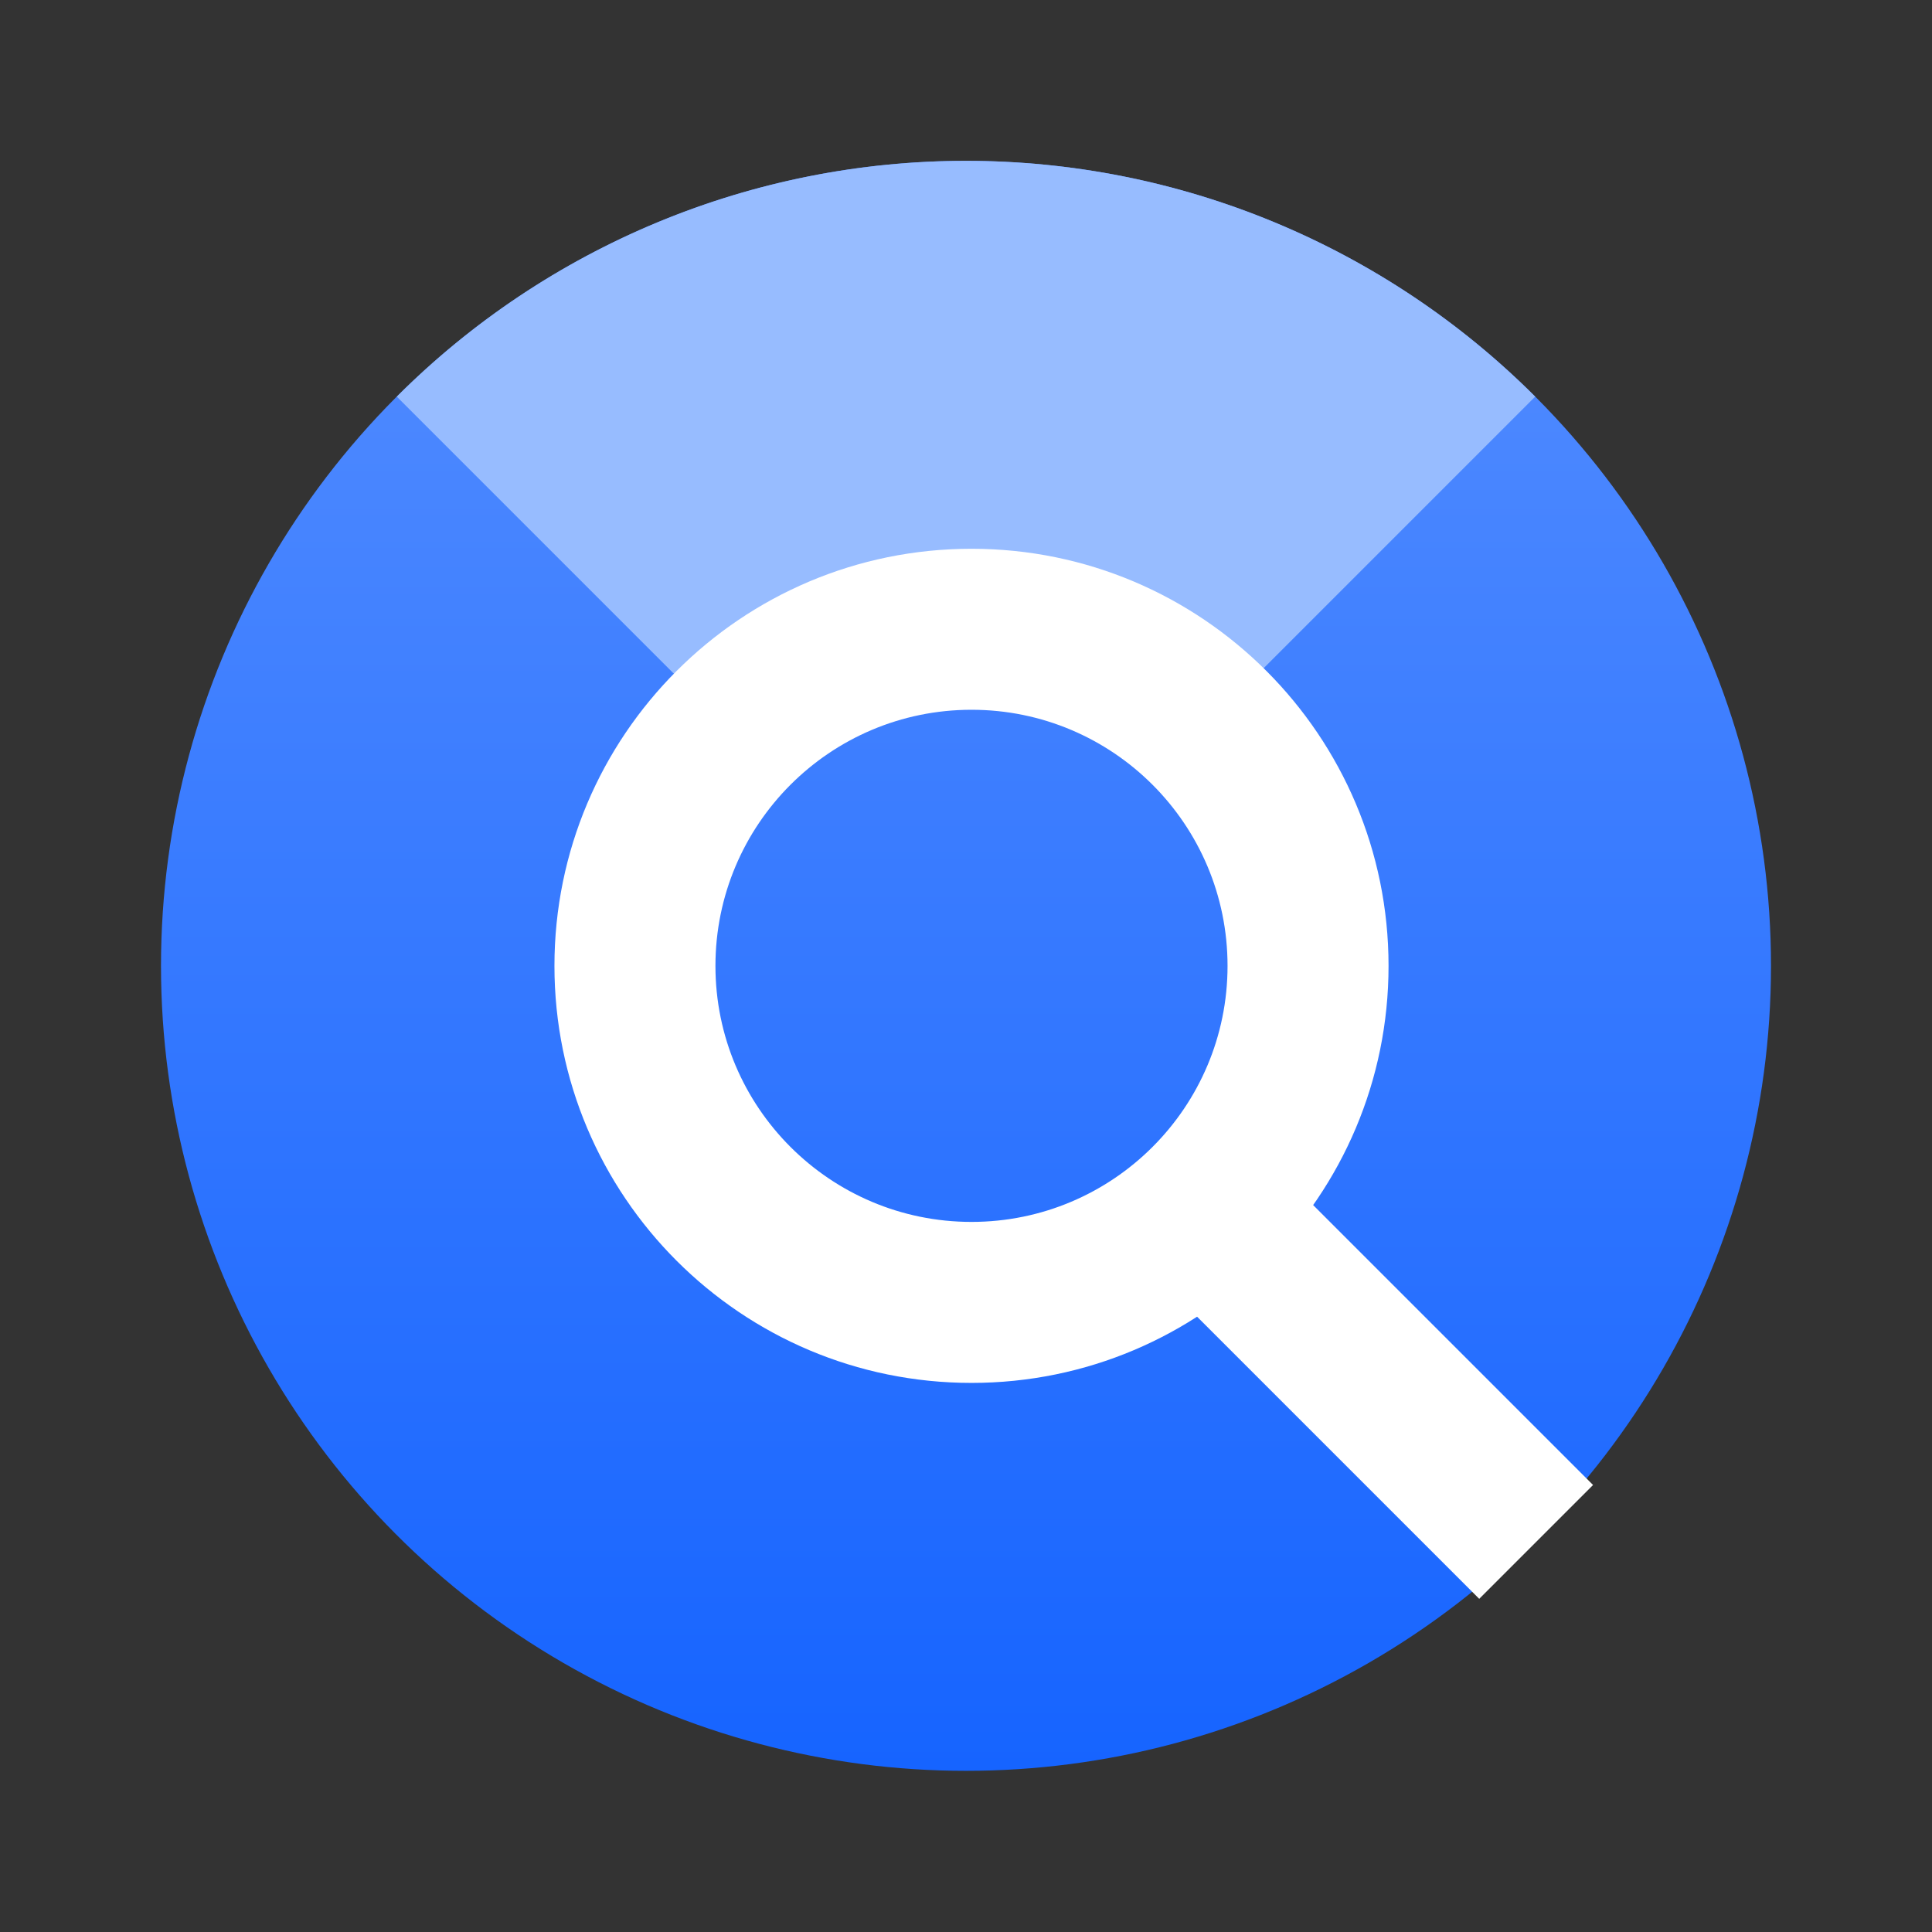 <svg width="48" height="48" viewBox="0 0 48 48" fill="none" xmlns="http://www.w3.org/2000/svg">
<rect x="0" y="0" width="48" height="48" fill="#333333" stroke="none"/>
<circle cx="24" cy="23.996" r="20" fill="url(#paint0_linear_8389_9806)"/>
<path d="M38.142 9.854C36.285 7.997 34.08 6.524 31.654 5.519C29.227 4.513 26.626 3.996 24 3.996C21.374 3.996 18.773 4.513 16.346 5.519C13.92 6.524 11.715 7.997 9.858 9.854L17.731 17.727C18.555 16.904 19.532 16.251 20.607 15.806C21.683 15.36 22.836 15.131 24 15.131C25.164 15.131 26.317 15.36 27.393 15.806C28.468 16.251 29.445 16.904 30.269 17.727L38.142 9.854Z" fill="#97BCFF"/>
<rect x="31.357" y="28.672" width="11.628" height="4" transform="rotate(45 31.357 28.672)" fill="white"/>
<path d="M24.137 13.634C29.86 13.634 34.498 18.274 34.498 23.997C34.498 29.719 29.86 34.358 24.137 34.358C18.415 34.358 13.775 29.719 13.775 23.997C13.775 18.274 18.415 13.634 24.137 13.634ZM24.137 17.634C20.624 17.634 17.775 20.483 17.775 23.997C17.775 27.51 20.624 30.358 24.137 30.358C27.65 30.358 30.498 27.51 30.498 23.997C30.498 20.483 27.651 17.634 24.137 17.634Z" fill="white"/>
<defs>
<linearGradient id="paint0_linear_8389_9806" x1="24" y1="5.425" x2="24" y2="43.996" gradientUnits="userSpaceOnUse">
<stop stop-color="#528CFF"/>
<stop offset="1" stop-color="#1664FF"/>
</linearGradient>
</defs>
</svg>
